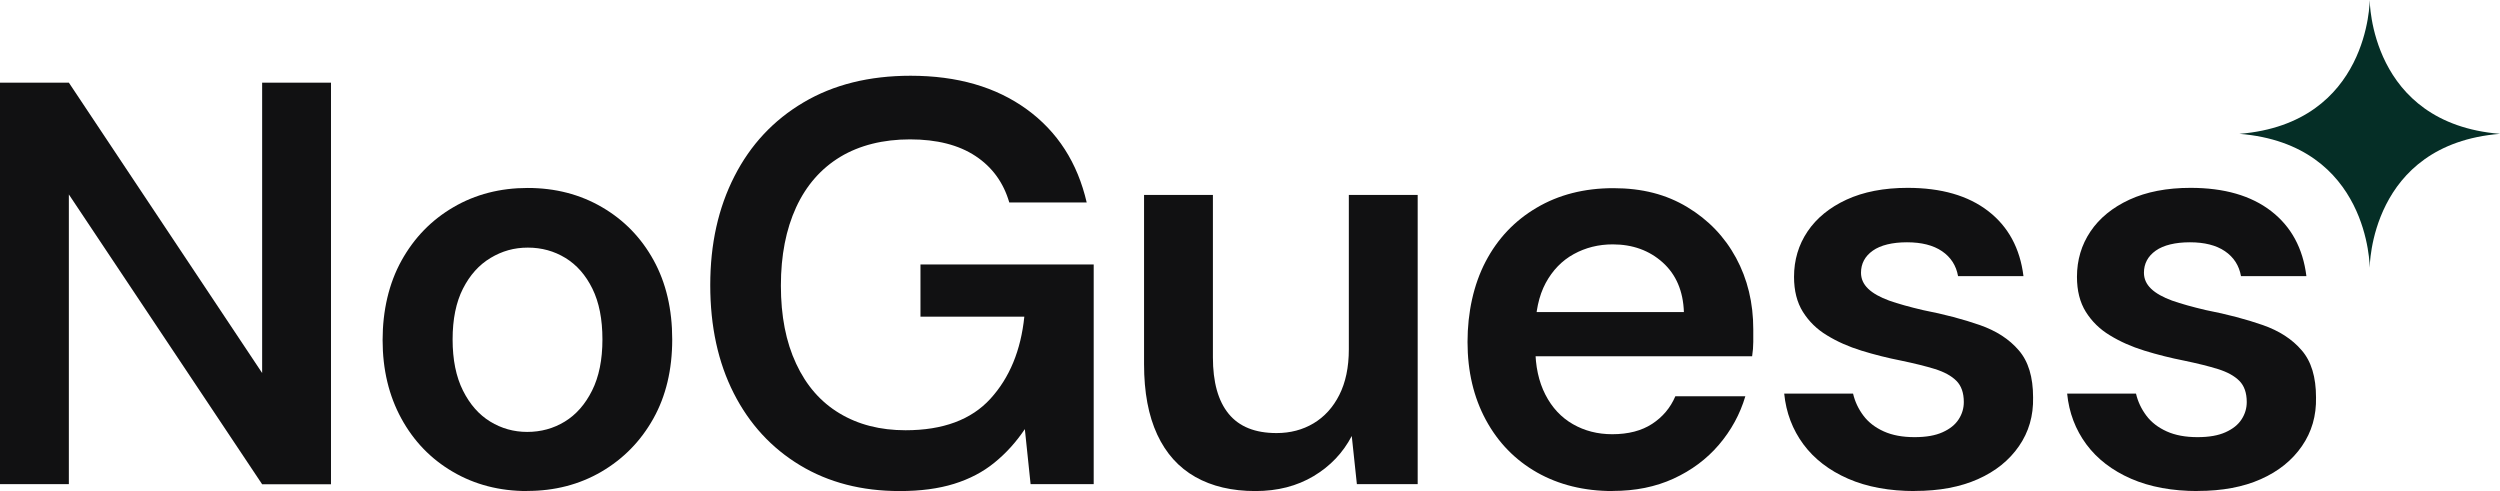 <?xml version="1.0" encoding="UTF-8"?>
<svg id="Layer_2" data-name="Layer 2" xmlns="http://www.w3.org/2000/svg" viewBox="0 0 239.28 47">
  <defs>
    <style>
      .cls-1 {
        fill: #111112;
      }

      .cls-1, .cls-2 {
        stroke-width: 0px;
      }

      .cls-2 {
        fill: #052e26;
      }
    </style>
  </defs>
  <g id="Layer_1-2" data-name="Layer 1">
    <g>
      <g>
        <path class="cls-1" d="m0,46.34V7.91h6.59l18.5,27.79V7.91h6.59v38.44h-6.59L6.59,18.61v27.73H0Z"/>
        <path class="cls-1" d="m50.46,47c-2.64,0-5.01-.61-7.11-1.84-2.11-1.23-3.75-2.93-4.94-5.11-1.19-2.18-1.79-4.68-1.79-7.5s.6-5.43,1.81-7.61c1.21-2.18,2.86-3.88,4.97-5.11,2.1-1.23,4.48-1.84,7.11-1.84s5,.61,7.11,1.84c2.11,1.23,3.75,2.92,4.94,5.08,1.19,2.16,1.78,4.69,1.78,7.58s-.6,5.42-1.81,7.58c-1.21,2.16-2.87,3.85-4.97,5.08-2.11,1.23-4.48,1.84-7.11,1.84Zm0-5.66c1.32,0,2.52-.33,3.6-.99,1.08-.66,1.95-1.65,2.61-2.97.66-1.32.99-2.95.99-4.89s-.32-3.56-.96-4.86c-.64-1.3-1.5-2.28-2.58-2.94-1.08-.66-2.28-.99-3.6-.99s-2.47.33-3.57.99c-1.1.66-1.98,1.64-2.64,2.94-.66,1.3-.99,2.92-.99,4.86s.33,3.57.99,4.89c.66,1.32,1.53,2.31,2.61,2.97,1.08.66,2.26.99,3.54.99Z"/>
        <path class="cls-1" d="m86.1,47c-3.62,0-6.8-.82-9.53-2.47-2.73-1.65-4.84-3.94-6.34-6.89-1.5-2.95-2.25-6.4-2.25-10.35s.77-7.39,2.31-10.41c1.54-3.02,3.74-5.38,6.62-7.08,2.87-1.7,6.29-2.55,10.24-2.55,4.47,0,8.17,1.07,11.12,3.21,2.95,2.14,4.86,5.12,5.74,8.92h-7.41c-.55-1.9-1.63-3.39-3.24-4.45-1.61-1.06-3.7-1.59-6.26-1.59s-4.82.56-6.67,1.67c-1.85,1.12-3.26,2.73-4.23,4.83-.97,2.11-1.46,4.6-1.46,7.5s.48,5.38,1.46,7.47c.97,2.09,2.35,3.67,4.15,4.75,1.79,1.08,3.9,1.62,6.32,1.62,3.59,0,6.3-1.01,8.13-3.02,1.83-2.01,2.91-4.63,3.24-7.85h-9.94v-5h16.58v21.03h-6.04l-.55-5.27c-.84,1.25-1.81,2.32-2.91,3.21-1.1.9-2.39,1.57-3.87,2.03-1.48.46-3.21.69-5.19.69Z"/>
        <path class="cls-1" d="m120.15,47c-2.23,0-4.15-.45-5.74-1.35-1.59-.9-2.81-2.25-3.65-4.06-.84-1.81-1.26-4.05-1.26-6.73v-16.2h6.59v15.54c0,2.38.5,4.18,1.51,5.41,1.01,1.23,2.53,1.84,4.58,1.84,1.32,0,2.5-.31,3.54-.93,1.04-.62,1.87-1.53,2.47-2.72.6-1.19.91-2.64.91-4.37v-14.77h6.59v27.68h-5.82l-.49-4.61c-.84,1.61-2.06,2.89-3.65,3.84-1.59.95-3.45,1.43-5.57,1.43Z"/>
        <path class="cls-1" d="m154.36,47c-2.75,0-5.16-.6-7.25-1.78-2.09-1.19-3.72-2.86-4.89-5.02-1.17-2.16-1.76-4.65-1.76-7.47s.58-5.49,1.73-7.69c1.15-2.2,2.78-3.92,4.89-5.16,2.1-1.24,4.55-1.87,7.33-1.87s5.07.6,7.08,1.81,3.57,2.83,4.67,4.86,1.65,4.31,1.65,6.84v1.21c0,.44-.04.9-.11,1.37h-22.51v-4.23h15.98c-.07-2.01-.75-3.6-2.03-4.75-1.28-1.15-2.88-1.73-4.78-1.73-1.36,0-2.6.31-3.73.93-1.13.62-2.03,1.55-2.69,2.77-.66,1.23-.99,2.77-.99,4.64v1.59c0,1.72.32,3.2.96,4.45.64,1.25,1.52,2.19,2.64,2.83,1.12.64,2.37.96,3.76.96,1.54,0,2.81-.33,3.82-.99,1.01-.66,1.75-1.54,2.22-2.64h6.7c-.51,1.72-1.36,3.27-2.53,4.64-1.17,1.37-2.62,2.45-4.34,3.24-1.72.79-3.66,1.18-5.82,1.18Z"/>
        <path class="cls-1" d="m183.29,47c-2.45,0-4.59-.39-6.4-1.18-1.81-.79-3.24-1.89-4.28-3.29-1.04-1.41-1.66-3.03-1.84-4.86h6.59c.18.77.51,1.47.99,2.11.48.64,1.13,1.14,1.95,1.51.82.37,1.8.55,2.94.55s2-.16,2.69-.47c.69-.31,1.21-.72,1.54-1.24.33-.51.49-1.06.49-1.65,0-.88-.24-1.56-.71-2.03-.48-.48-1.16-.85-2.06-1.13s-1.97-.54-3.21-.8c-1.32-.26-2.59-.58-3.82-.96s-2.33-.87-3.29-1.46c-.97-.58-1.74-1.34-2.31-2.25-.57-.91-.85-2.03-.85-3.35,0-1.61.43-3.06,1.29-4.34.86-1.28,2.11-2.3,3.73-3.05,1.63-.75,3.58-1.13,5.85-1.13,3.22,0,5.79.74,7.71,2.22,1.92,1.48,3.05,3.56,3.38,6.23h-6.26c-.18-1.02-.7-1.82-1.54-2.39-.84-.57-1.96-.85-3.35-.85s-2.52.27-3.27.8c-.75.53-1.13,1.24-1.13,2.11,0,.59.23,1.1.69,1.54.46.44,1.13.81,2,1.13.88.31,1.96.61,3.24.91,2.05.4,3.86.88,5.44,1.43,1.57.55,2.82,1.35,3.73,2.42.92,1.06,1.37,2.56,1.37,4.5.04,1.76-.41,3.31-1.35,4.67-.93,1.35-2.24,2.41-3.93,3.16-1.68.75-3.7,1.13-6.04,1.13Z"/>
        <path class="cls-1" d="m210.37,47c-2.45,0-4.59-.39-6.4-1.18-1.81-.79-3.24-1.89-4.28-3.29-1.04-1.41-1.66-3.03-1.84-4.86h6.59c.18.77.51,1.47.99,2.11.48.64,1.13,1.14,1.95,1.51.82.37,1.8.55,2.94.55s2-.16,2.69-.47c.69-.31,1.21-.72,1.54-1.24.33-.51.49-1.06.49-1.65,0-.88-.24-1.56-.71-2.03-.48-.48-1.16-.85-2.06-1.13s-1.97-.54-3.21-.8c-1.32-.26-2.59-.58-3.82-.96s-2.33-.87-3.29-1.46c-.97-.58-1.74-1.34-2.31-2.25-.57-.91-.85-2.03-.85-3.35,0-1.61.43-3.06,1.29-4.34.86-1.28,2.11-2.3,3.73-3.05,1.63-.75,3.58-1.13,5.85-1.13,3.22,0,5.79.74,7.71,2.22,1.92,1.48,3.05,3.56,3.38,6.23h-6.26c-.18-1.02-.7-1.82-1.54-2.39-.84-.57-1.96-.85-3.35-.85s-2.52.27-3.27.8c-.75.53-1.13,1.24-1.13,2.11,0,.59.23,1.1.69,1.54.46.44,1.13.81,2,1.13.88.31,1.96.61,3.24.91,2.05.4,3.86.88,5.44,1.43,1.57.55,2.82,1.35,3.73,2.42.92,1.06,1.37,2.56,1.37,4.5.04,1.76-.41,3.31-1.35,4.67-.93,1.35-2.24,2.41-3.93,3.16-1.68.75-3.7,1.13-6.04,1.13Z"/>
      </g>
      <path class="cls-2" d="m239.28,12.81c-12.47,1.01-12.47,12.81-12.47,12.81,0,0,0-11.8-12.47-12.81,12.47-1.01,12.47-12.81,12.47-12.81,0,0,0,11.8,12.47,12.81Z"/>
    </g>
  </g>
</svg>